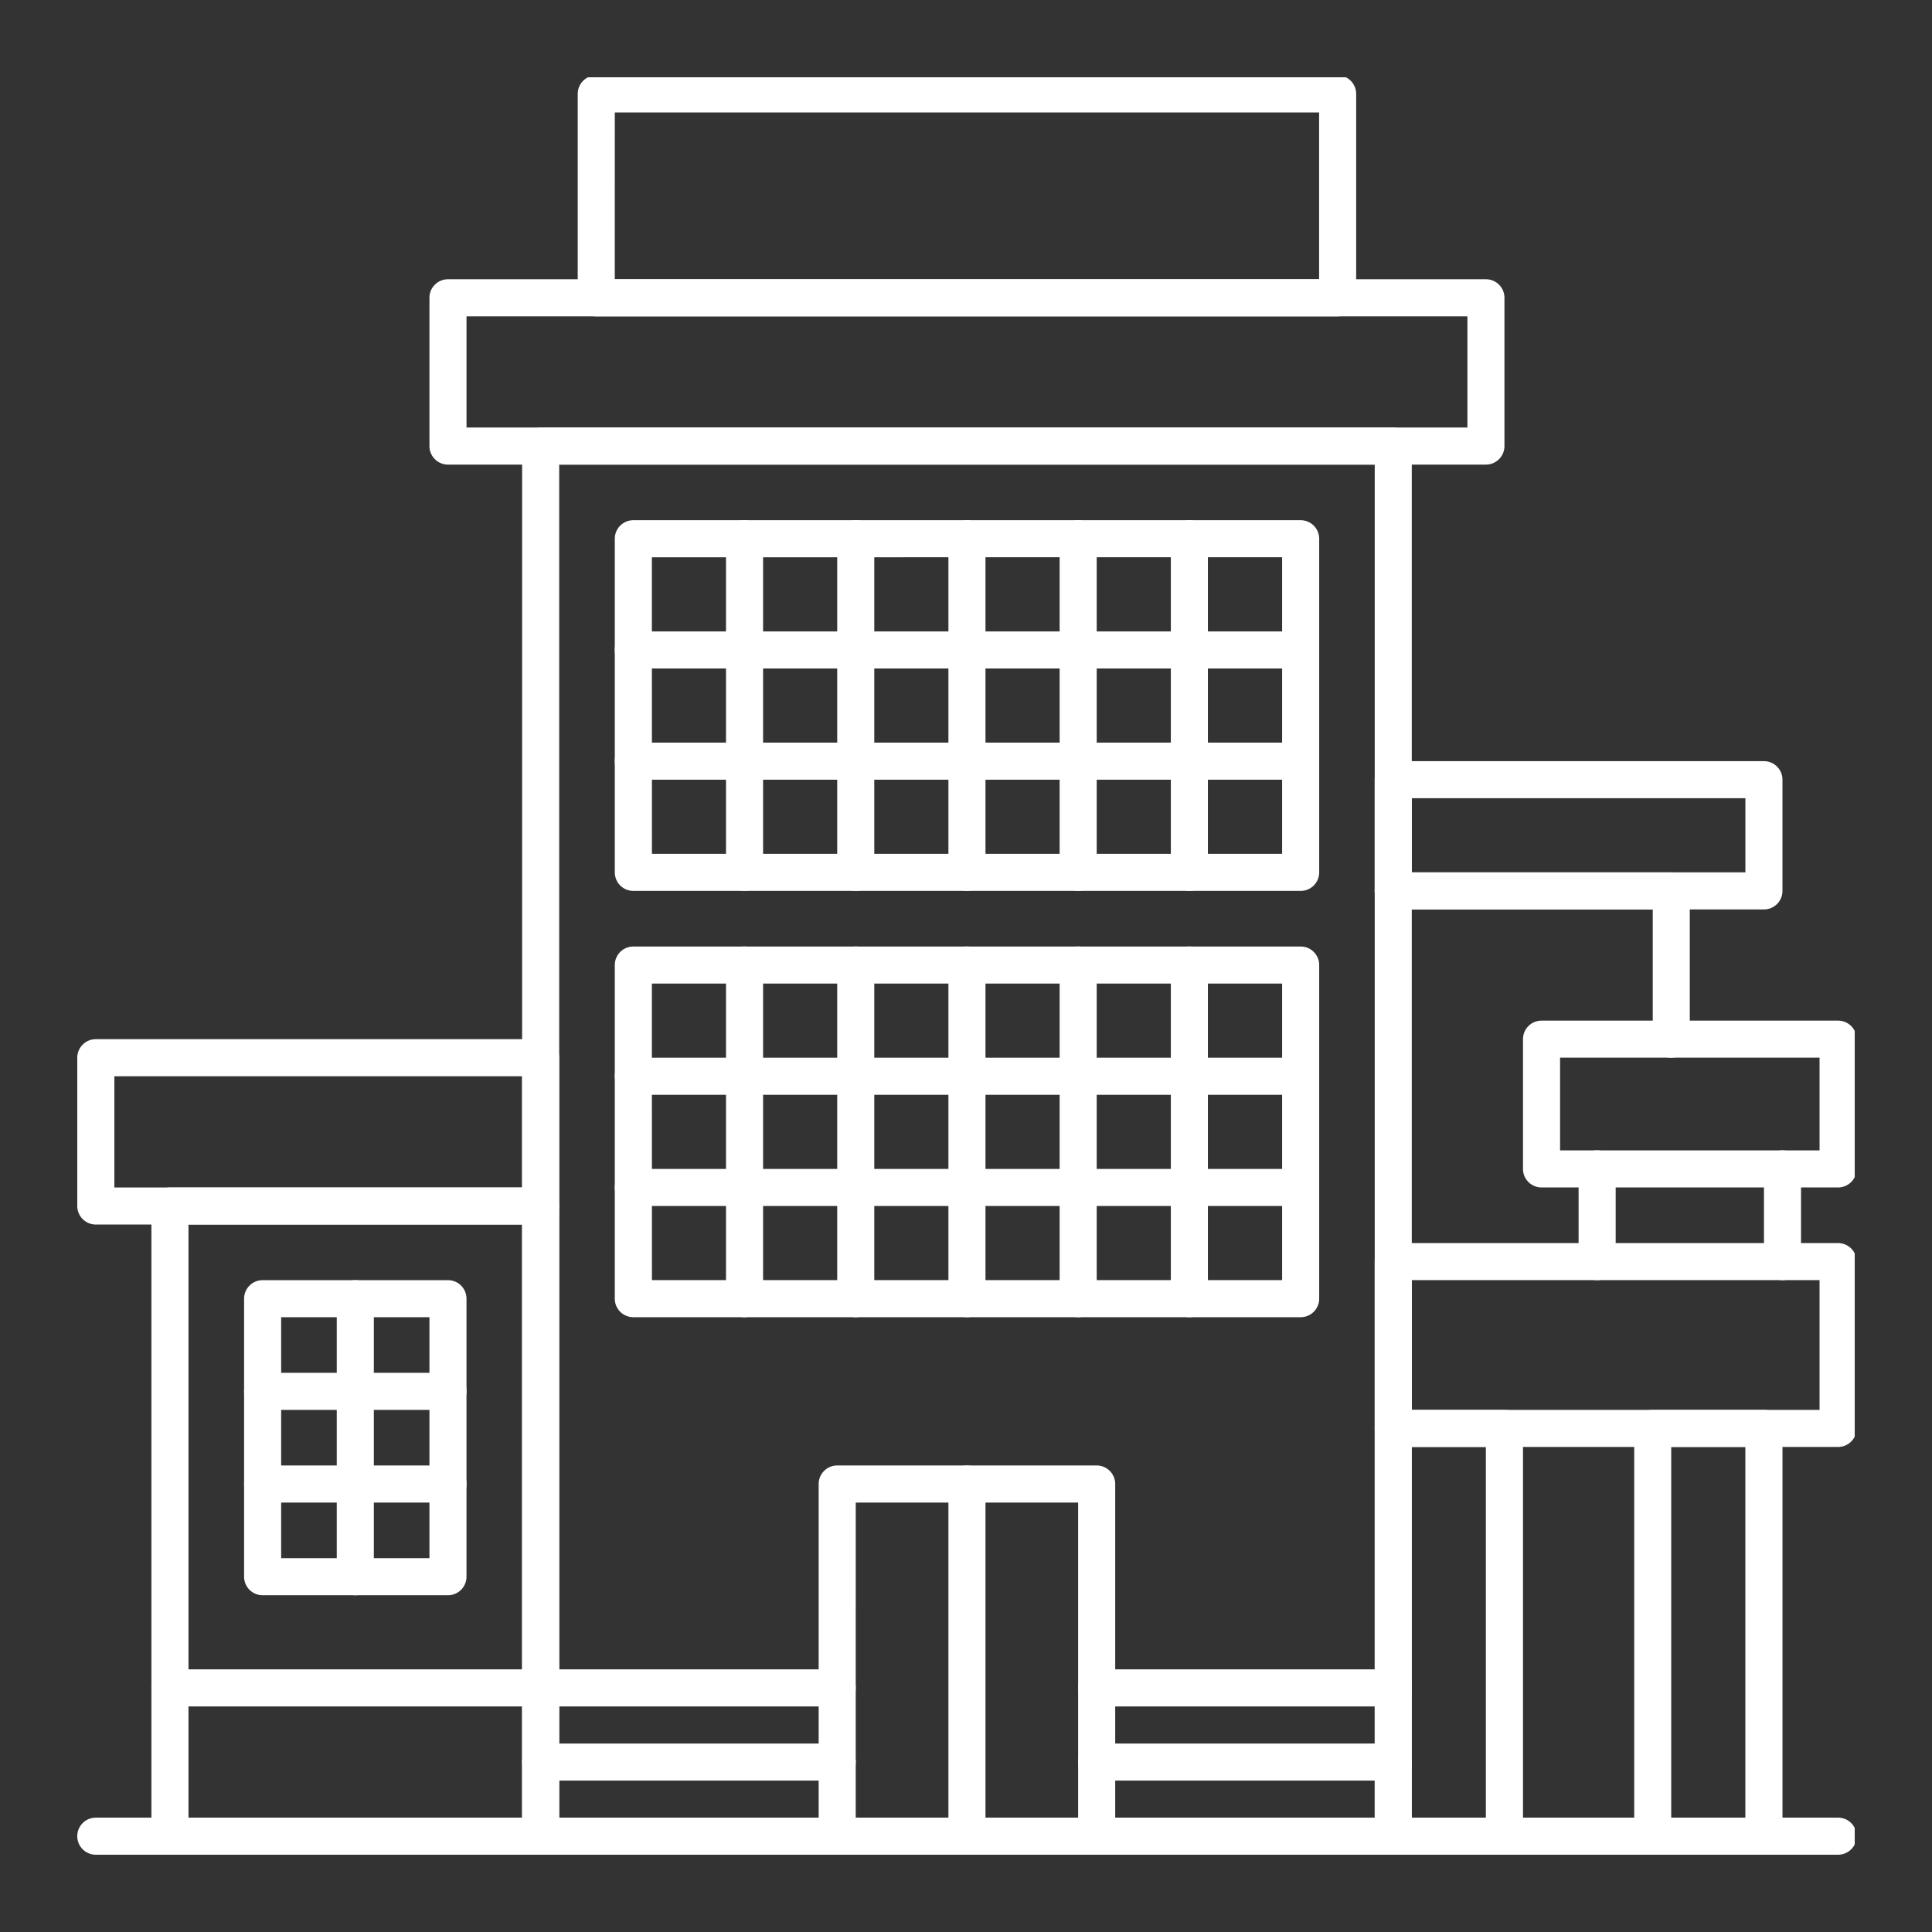<?xml version="1.0" encoding="UTF-8"?>
<svg xmlns="http://www.w3.org/2000/svg" xmlns:xlink="http://www.w3.org/1999/xlink" width="100" height="100" viewBox="0 0 100 100">
  <rect x="0" y="0" width="100" height="100" fill="#333333" stroke="none"/>
  <defs>
    <clipPath id="clip-path">
      <rect id="Rectangle_320" data-name="Rectangle 320" width="92" height="92" transform="translate(0 0.099)" fill="#fff"></rect>
    </clipPath>
  </defs>
  <g id="Group_368" data-name="Group 368" transform="translate(-672 -2777)">
    <g id="Group_352" data-name="Group 352" transform="translate(676 2780.901)">
      <g id="Group_351" data-name="Group 351" clip-path="url(#clip-path)">
        <path id="Path_276" data-name="Path 276" d="M214.39,395.147H200.959a.959.959,0,0,1-.959-.959V375.959a.959.959,0,0,1,.959-.959H214.39a.959.959,0,0,1,.959.959v18.228a.959.959,0,0,1-.959.959m-12.472-1.919h11.512V376.919H201.919Z" transform="translate(-161.626 -303.048)" fill="#fff"></path>
        <path id="Path_277" data-name="Path 277" d="M235.959,395.147a.959.959,0,0,1-.959-.959V375.959a.959.959,0,0,1,1.919,0v18.228a.959.959,0,0,1-.959.959" transform="translate(-189.91 -303.048)" fill="#fff"></path>
        <path id="Path_278" data-name="Path 278" d="M165.09,168.871H120.959a.959.959,0,0,1-.959-.959V95.959a.959.959,0,0,1,.959-.959H165.09a.959.959,0,0,1,.959.959v71.952a.959.959,0,0,1-.959.959m-43.171-1.919h42.212V96.919H121.919Z" transform="translate(-96.975 -76.772)" fill="#fff"></path>
        <path id="Path_279" data-name="Path 279" d="M149.684,64.594H95.959A.959.959,0,0,1,95,63.634V55.959A.959.959,0,0,1,95.959,55h53.724a.959.959,0,0,1,.959.959v7.675a.959.959,0,0,1-.959.959M96.919,62.675h51.806V56.919H96.919Z" transform="translate(-76.772 -44.447)" fill="#fff"></path>
        <path id="Path_280" data-name="Path 280" d="M174.334,12.472H135.959a.959.959,0,0,1-.959-.959V.959A.959.959,0,0,1,135.959,0h38.374a.959.959,0,0,1,.959.959V11.512a.959.959,0,0,1-.959.959m-37.415-1.919h36.456V1.919H136.919Z" transform="translate(-109.097)" fill="#fff"></path>
        <path id="Path_281" data-name="Path 281" d="M180.5,139.187H145.959a.959.959,0,0,1-.959-.959V120.959a.959.959,0,0,1,.959-.959H180.5a.959.959,0,0,1,.959.959v17.269a.959.959,0,0,1-.959.959m-33.578-1.919h32.618v-15.35H146.919Z" transform="translate(-117.178 -96.975)" fill="#fff"></path>
        <path id="Path_282" data-name="Path 282" d="M235.959,139.187a.959.959,0,0,1-.959-.959V120.959a.959.959,0,0,1,1.919,0v17.269a.959.959,0,0,1-.959.959" transform="translate(-189.91 -96.975)" fill="#fff"></path>
        <path id="Path_283" data-name="Path 283" d="M265.959,139.187a.959.959,0,0,1-.959-.959V120.959a.959.959,0,1,1,1.919,0v17.269a.959.959,0,0,1-.959.959" transform="translate(-214.154 -96.975)" fill="#fff"></path>
        <path id="Path_284" data-name="Path 284" d="M295.959,139.187a.959.959,0,0,1-.959-.959V120.959a.959.959,0,1,1,1.919,0v17.269a.959.959,0,0,1-.959.959" transform="translate(-238.398 -96.975)" fill="#fff"></path>
        <path id="Path_285" data-name="Path 285" d="M175.959,139.187a.959.959,0,0,1-.959-.959V120.959a.959.959,0,0,1,1.919,0v17.269a.959.959,0,0,1-.959.959" transform="translate(-141.422 -96.975)" fill="#fff"></path>
        <path id="Path_286" data-name="Path 286" d="M205.959,139.187a.959.959,0,0,1-.959-.959V120.959a.959.959,0,1,1,1.919,0v17.269a.959.959,0,0,1-.959.959" transform="translate(-165.666 -96.975)" fill="#fff"></path>
        <path id="Path_287" data-name="Path 287" d="M180.5,151.919H145.959a.959.959,0,0,1,0-1.919H180.5a.959.959,0,0,1,0,1.919" transform="translate(-117.178 -121.219)" fill="#fff"></path>
        <path id="Path_288" data-name="Path 288" d="M180.5,181.919H145.959a.959.959,0,0,1,0-1.919H180.5a.959.959,0,0,1,0,1.919" transform="translate(-117.178 -145.463)" fill="#fff"></path>
        <path id="Path_289" data-name="Path 289" d="M180.5,254.187H145.959a.959.959,0,0,1-.959-.959V235.959a.959.959,0,0,1,.959-.959H180.5a.959.959,0,0,1,.959.959v17.269a.959.959,0,0,1-.959.959m-33.578-1.919h32.618v-15.35H146.919Z" transform="translate(-117.178 -189.91)" fill="#fff"></path>
        <path id="Path_290" data-name="Path 290" d="M235.959,254.187a.959.959,0,0,1-.959-.959V235.959a.959.959,0,0,1,1.919,0v17.269a.959.959,0,0,1-.959.959" transform="translate(-189.91 -189.91)" fill="#fff"></path>
        <path id="Path_291" data-name="Path 291" d="M265.959,254.187a.959.959,0,0,1-.959-.959V235.959a.959.959,0,1,1,1.919,0v17.269a.959.959,0,0,1-.959.959" transform="translate(-214.154 -189.91)" fill="#fff"></path>
        <path id="Path_292" data-name="Path 292" d="M295.959,254.187a.959.959,0,0,1-.959-.959V235.959a.959.959,0,1,1,1.919,0v17.269a.959.959,0,0,1-.959.959" transform="translate(-238.398 -189.91)" fill="#fff"></path>
        <path id="Path_293" data-name="Path 293" d="M175.959,254.187a.959.959,0,0,1-.959-.959V235.959a.959.959,0,0,1,1.919,0v17.269a.959.959,0,0,1-.959.959" transform="translate(-141.422 -189.91)" fill="#fff"></path>
        <path id="Path_294" data-name="Path 294" d="M205.959,254.187a.959.959,0,0,1-.959-.959V235.959a.959.959,0,1,1,1.919,0v17.269a.959.959,0,0,1-.959.959" transform="translate(-165.666 -189.91)" fill="#fff"></path>
        <path id="Path_295" data-name="Path 295" d="M180.5,266.919H145.959a.959.959,0,0,1,0-1.919H180.5a.959.959,0,0,1,0,1.919" transform="translate(-117.178 -214.154)" fill="#fff"></path>
        <path id="Path_296" data-name="Path 296" d="M180.5,296.919H145.959a.959.959,0,0,1,0-1.919H180.5a.959.959,0,0,1,0,1.919" transform="translate(-117.178 -238.398)" fill="#fff"></path>
        <path id="Path_297" data-name="Path 297" d="M286.309,451.919h-15.35a.959.959,0,1,1,0-1.919h15.35a.959.959,0,1,1,0,1.919" transform="translate(-218.194 -363.657)" fill="#fff"></path>
        <path id="Path_298" data-name="Path 298" d="M286.309,431.919h-15.35a.959.959,0,1,1,0-1.919h15.35a.959.959,0,1,1,0,1.919" transform="translate(-218.194 -347.495)" fill="#fff"></path>
        <path id="Path_299" data-name="Path 299" d="M136.309,451.919h-15.35a.959.959,0,1,1,0-1.919h15.35a.959.959,0,1,1,0,1.919" transform="translate(-96.975 -363.657)" fill="#fff"></path>
        <path id="Path_300" data-name="Path 300" d="M136.309,431.919h-15.35a.959.959,0,1,1,0-1.919h15.35a.959.959,0,1,1,0,1.919" transform="translate(-96.975 -347.495)" fill="#fff"></path>
        <path id="Path_301" data-name="Path 301" d="M356.716,383.025h-5.756a.959.959,0,0,1-.959-.959V360.959a.959.959,0,0,1,.959-.959h5.756a.959.959,0,0,1,.959.959v21.106a.959.959,0,0,1-.959.959m-4.8-1.919h3.837V361.919h-3.837Z" transform="translate(-282.845 -290.926)" fill="#fff"></path>
        <path id="Path_302" data-name="Path 302" d="M426.716,383.025h-5.756a.959.959,0,0,1-.959-.959V360.959a.959.959,0,0,1,.959-.959h5.756a.959.959,0,0,1,.959.959v21.106a.959.959,0,0,1-.959.959m-4.8-1.919h3.837V361.919h-3.837Z" transform="translate(-339.414 -290.926)" fill="#fff"></path>
        <path id="Path_303" data-name="Path 303" d="M373.984,325.553H350.959a.959.959,0,0,1-.959-.959v-8.634a.959.959,0,0,1,.959-.959h23.025a.959.959,0,0,1,.959.959v8.634a.959.959,0,0,1-.959.959m-22.065-1.919h21.106v-6.716H351.919Z" transform="translate(-282.845 -254.56)" fill="#fff"></path>
        <path id="Path_304" data-name="Path 304" d="M370.147,192.675H350.959a.959.959,0,0,1-.959-.959v-5.756a.959.959,0,0,1,.959-.959h19.187a.959.959,0,0,1,.959.959v5.756a.959.959,0,0,1-.959.959m-18.228-1.919h17.269v-3.837H351.919Z" transform="translate(-282.845 -149.504)" fill="#fff"></path>
        <path id="Path_305" data-name="Path 305" d="M365.35,224.594a.959.959,0,0,1-.959-.959v-6.716H350.959a.959.959,0,0,1,0-1.919h14.39a.959.959,0,0,1,.959.959v7.675a.959.959,0,0,1-.959.959" transform="translate(-282.845 -173.747)" fill="#fff"></path>
        <path id="Path_306" data-name="Path 306" d="M406.309,263.634h-15.35a.959.959,0,0,1-.959-.959v-6.716a.959.959,0,0,1,.959-.959h15.35a.959.959,0,0,1,.959.959v6.716a.959.959,0,0,1-.959.959m-14.39-1.919H405.35v-4.8H391.919Z" transform="translate(-315.17 -206.073)" fill="#fff"></path>
        <path id="Path_307" data-name="Path 307" d="M405.959,296.716a.959.959,0,0,1-.959-.959v-4.8a.959.959,0,0,1,1.919,0v4.8a.959.959,0,0,1-.959.959" transform="translate(-327.292 -234.357)" fill="#fff"></path>
        <path id="Path_308" data-name="Path 308" d="M455.959,296.716a.959.959,0,0,1-.959-.959v-4.8a.959.959,0,0,1,1.919,0v4.8a.959.959,0,0,1-.959.959" transform="translate(-367.698 -234.357)" fill="#fff"></path>
        <path id="Path_309" data-name="Path 309" d="M91.139,471.919H.959a.959.959,0,0,1,0-1.919h90.18a.959.959,0,1,1,0,1.919" transform="translate(0 -379.82)" fill="#fff"></path>
        <path id="Path_310" data-name="Path 310" d="M23.984,269.594H.959A.959.959,0,0,1,0,268.634v-7.675A.959.959,0,0,1,.959,260H23.984a.959.959,0,0,1,.959.959v7.675a.959.959,0,0,1-.959.959M1.919,267.675H23.025v-5.756H1.919Z" transform="translate(0 -210.113)" fill="#fff"></path>
        <path id="Path_311" data-name="Path 311" d="M40.147,334.537H20.959a.959.959,0,0,1-.959-.959V300.959a.959.959,0,0,1,.959-.959H40.147a.959.959,0,0,1,.959.959v32.618a.959.959,0,0,1-.959.959m-18.228-1.919H39.187v-30.7H21.919Z" transform="translate(-16.163 -242.438)" fill="#fff"></path>
        <path id="Path_312" data-name="Path 312" d="M55.553,341.309H45.959A.959.959,0,0,1,45,340.35v-14.39a.959.959,0,0,1,.959-.959h9.594a.959.959,0,0,1,.959.959v14.39a.959.959,0,0,1-.959.959m-8.634-1.919h7.675V326.919H46.919Z" transform="translate(-36.366 -262.641)" fill="#fff"></path>
        <path id="Path_313" data-name="Path 313" d="M40.147,431.919H20.959a.959.959,0,0,1,0-1.919H40.147a.959.959,0,0,1,0,1.919" transform="translate(-16.163 -347.495)" fill="#fff"></path>
        <path id="Path_314" data-name="Path 314" d="M70.959,341.309A.959.959,0,0,1,70,340.35v-14.39a.959.959,0,1,1,1.919,0v14.39a.959.959,0,0,1-.959.959" transform="translate(-56.569 -262.641)" fill="#fff"></path>
        <path id="Path_315" data-name="Path 315" d="M55.553,351.919H45.959a.959.959,0,0,1,0-1.919h9.594a.959.959,0,0,1,0,1.919" transform="translate(-36.366 -282.845)" fill="#fff"></path>
        <path id="Path_316" data-name="Path 316" d="M55.553,376.919H45.959a.959.959,0,0,1,0-1.919h9.594a.959.959,0,0,1,0,1.919" transform="translate(-36.366 -303.048)" fill="#fff"></path>
      </g>
    </g>
    <rect id="Rectangle_360" data-name="Rectangle 360" width="100" height="100" transform="translate(672 2777)" fill="none"></rect>
  </g>
</svg>
